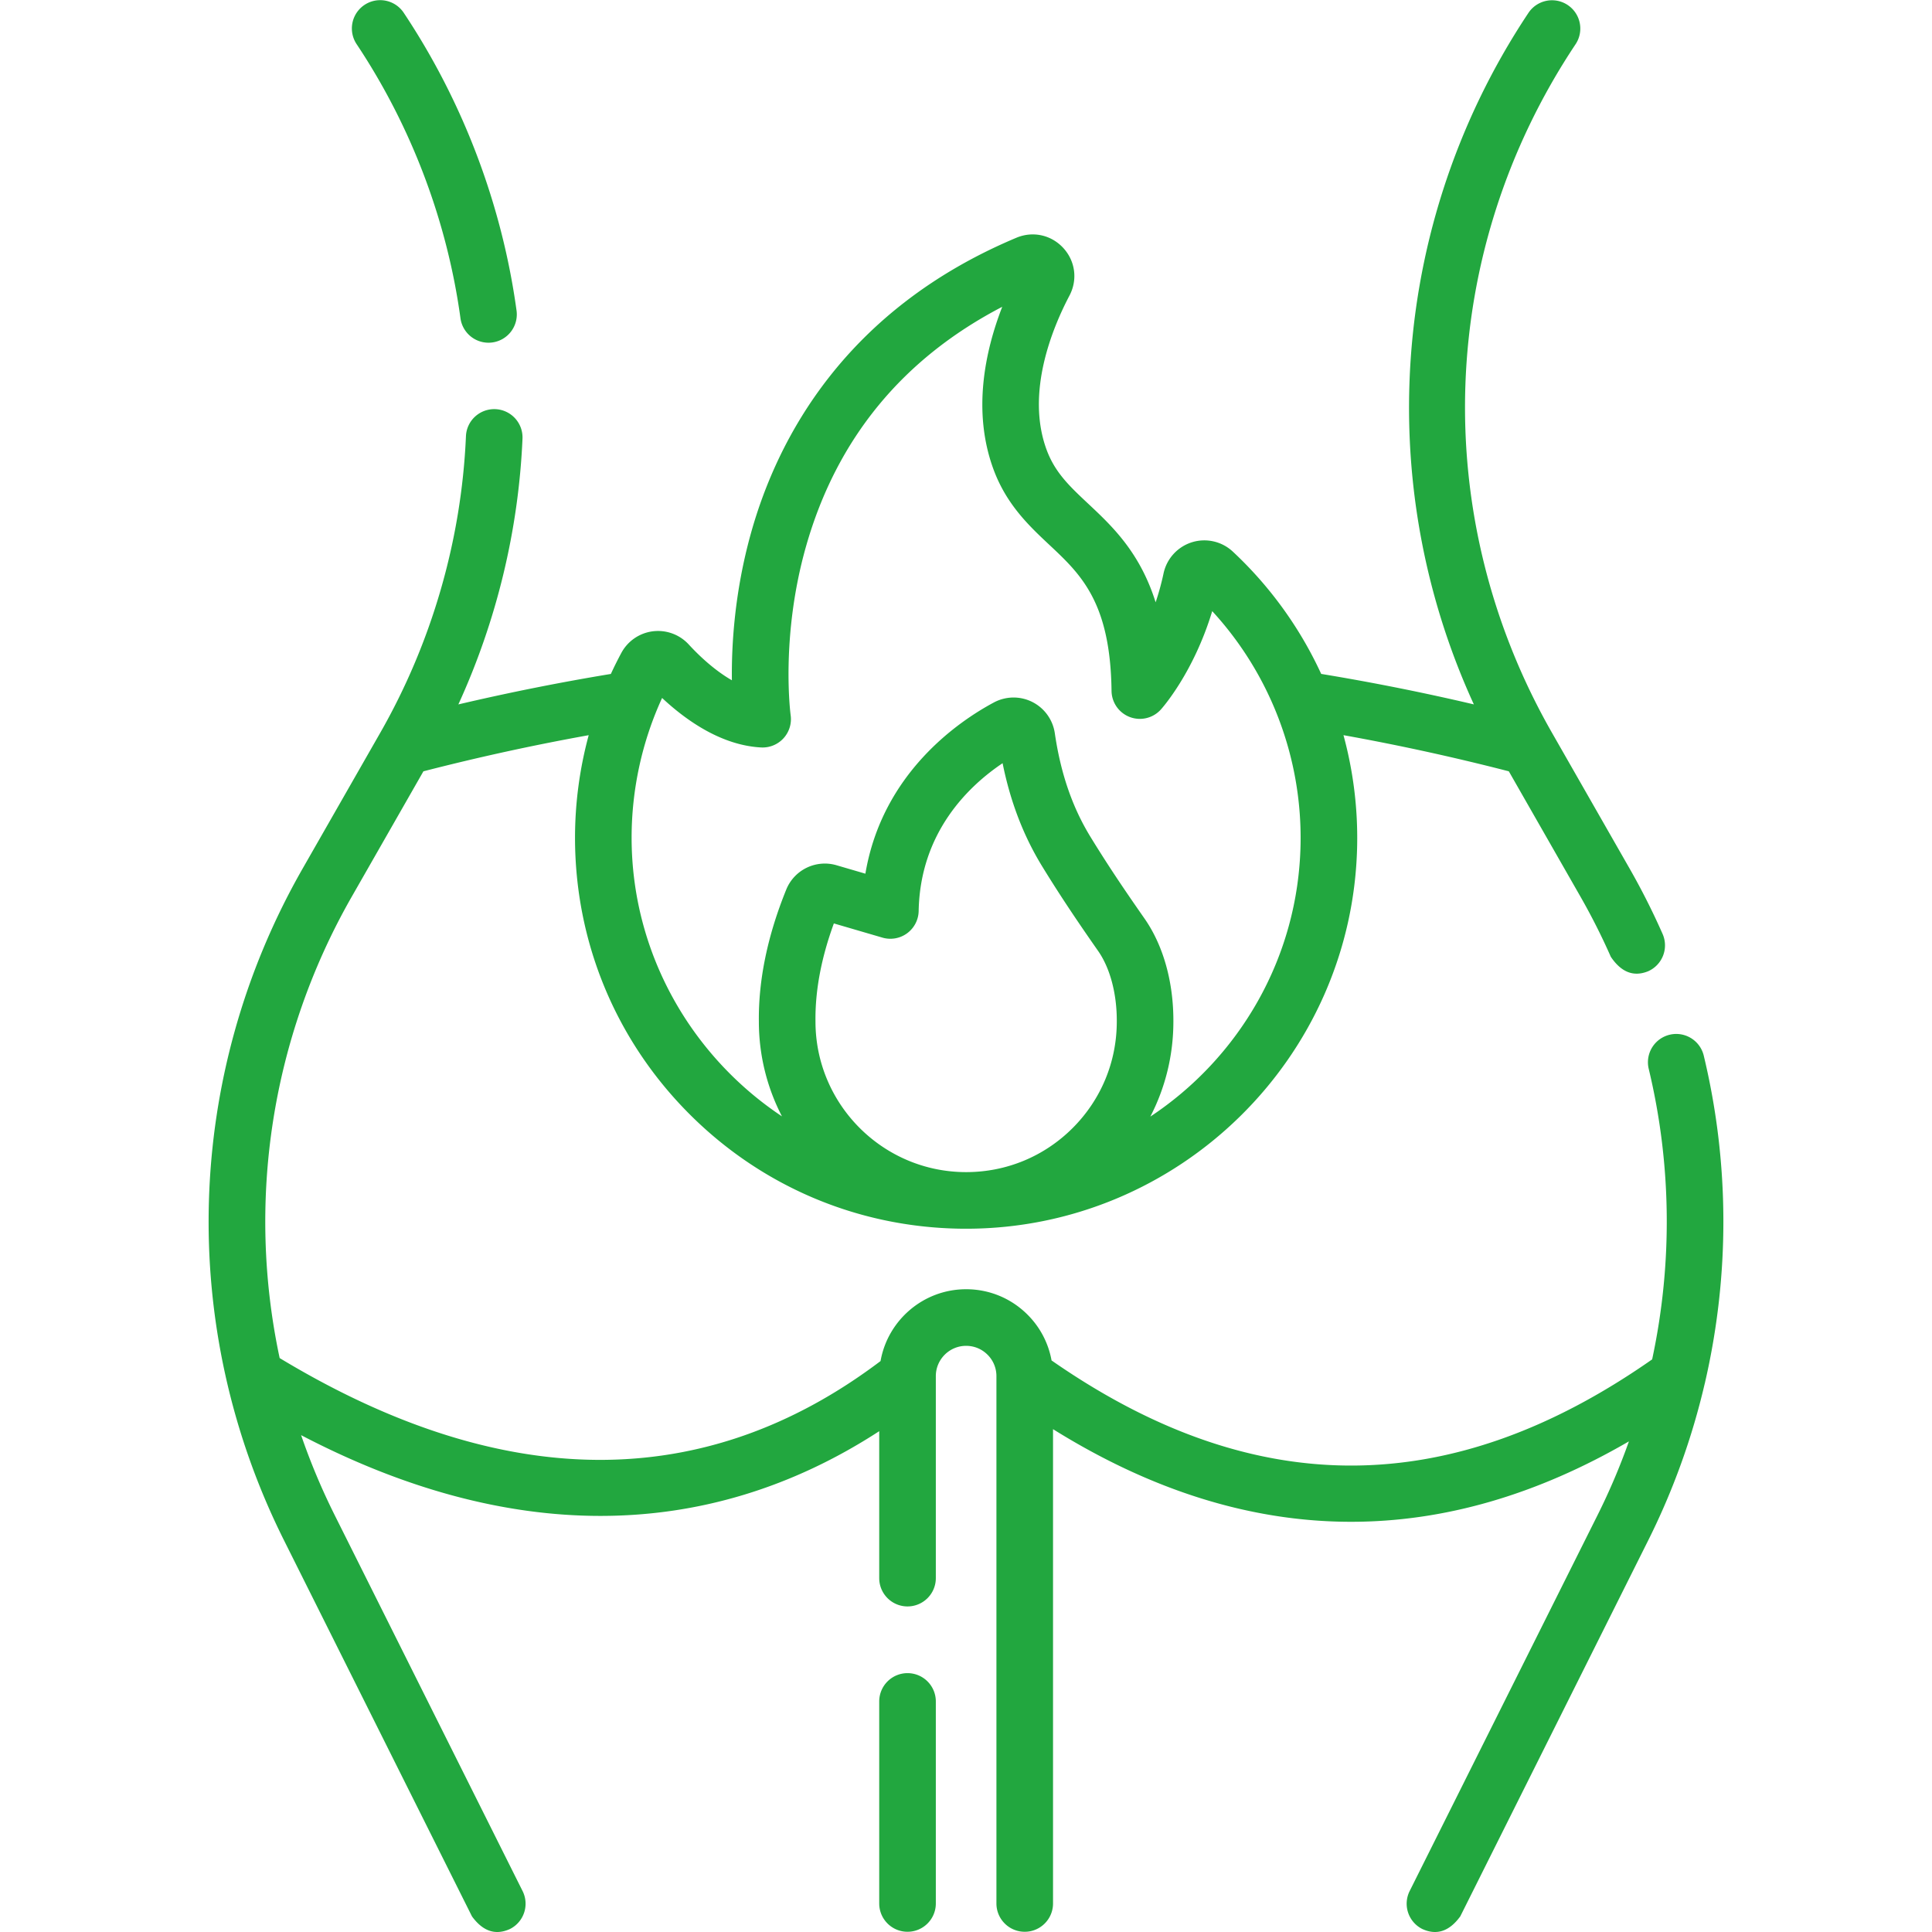 <?xml version="1.0" encoding="UTF-8"?>
<svg xmlns="http://www.w3.org/2000/svg" xmlns:xlink="http://www.w3.org/1999/xlink" version="1.1" width="512" height="512" x="0" y="0" viewBox="0 0 512.002 512.002" style="enable-background:new 0 0 512 512" xml:space="preserve" class="">
  <g>
    <path d="M122.023 84.292a7.5 7.5 0 1 0 14.86-2.042c-3.852-28.03-14.197-55.315-29.919-78.908a7.5 7.5 0 0 0-12.482 8.318c14.473 21.718 23.996 46.834 27.541 72.632zM240.504 443.401a7.5 7.5 0 0 0-7.5 7.5v53.54c0 4.142 3.357 7.5 7.5 7.5s7.5-3.358 7.5-7.5v-53.54a7.5 7.5 0 0 0-7.5-7.5z" fill="#22a73f" opacity="1" data-original="#000000"></path>
    <path d="M451.916 366.073c6.482-28.237 6.445-57.815-.4-86.314a7.5 7.5 0 0 0-14.586 3.503c6.102 25.406 6.321 51.742.909 76.989-53.525 37.427-105.647 37.522-159.165.279a22.86 22.86 0 0 0-6.359-12.123c-4.351-4.35-10.134-6.746-16.283-6.746-11.335 0-20.777 8.234-22.675 19.034-46.566 35.181-100.111 34.917-159.243-.791-8.793-41.234-2.356-84.719 19.111-122.282l18.985-33.215a605.709 605.709 0 0 1 43.803-9.575 104.076 104.076 0 0 0-3.627 27.156c0 27.412 10.599 53.254 29.844 72.768 19.225 19.493 44.878 30.452 72.234 30.858.521.008 1.039.012 1.56.012h.014c56.254-.009 102.59-45.306 103.625-101.694a103.59 103.59 0 0 0-3.627-29.104 603.499 603.499 0 0 1 43.821 9.581l18.983 33.211a173.038 173.038 0 0 1 8.04 15.936c2.766 4.113 6.062 5.393 9.887 3.839a7.5 7.5 0 0 0 3.84-9.887 188.263 188.263 0 0 0-8.741-17.328l-20.56-35.969c-32.859-57.498-30.453-127.447 6.278-182.549a7.5 7.5 0 0 0-12.48-8.32 188.582 188.582 0 0 0-31.579 98.184 188.572 188.572 0 0 0 17.064 85.147 610.713 610.713 0 0 0-40.458-8.079 103.641 103.641 0 0 0-23.436-32.427 11.063 11.063 0 0 0-10.852-2.453 11.075 11.075 0 0 0-7.49 8.242 68.661 68.661 0 0 1-2.098 7.658c-4.174-13.289-11.554-20.208-17.879-26.138-4.92-4.613-8.806-8.257-11.033-14.333-5.501-15.002 1.45-32.014 6.083-40.819 2.196-4.176 1.556-9.12-1.632-12.597-3.197-3.485-8.079-4.554-12.441-2.72-45.371 19.062-63.285 53.062-70.324 78.228-4.377 15.648-5.188 29.752-5.069 39.045-5.01-2.862-9.314-7.174-11.429-9.482a11.065 11.065 0 0 0-9.514-3.497 11.047 11.047 0 0 0-8.349 5.718 101.795 101.795 0 0 0-2.781 5.584 615.246 615.246 0 0 0-40.417 8.075c10.12-22.113 15.951-46.161 16.997-70.431a7.5 7.5 0 0 0-7.17-7.816c-4.153-.166-7.638 3.031-7.816 7.17-1.185 27.492-9.04 54.675-22.719 78.611l-20.56 35.97c-31.374 54.898-33.223 121.442-4.947 178.005l49.819 99.669c2.892 3.975 6.246 5.093 10.063 3.355a7.5 7.5 0 0 0 3.355-10.062l-49.82-99.67a174.761 174.761 0 0 1-8.876-21.148c27.294 14.265 53.898 21.402 79.321 21.402 26.042 0 50.845-7.487 73.887-22.451v38.94c0 4.142 3.357 7.5 7.5 7.5s7.5-3.358 7.5-7.5v-53.53c0-4.428 3.602-8.03 8.029-8.03 2.144 0 4.159.836 5.677 2.353a7.977 7.977 0 0 1 2.354 5.677v139.75c0 4.142 3.357 7.5 7.5 7.5s7.5-3.358 7.5-7.5V378.744c26.238 16.362 52.616 24.548 78.995 24.548 24.579 0 49.157-7.106 73.623-21.312a173.123 173.123 0 0 1-8.287 19.497l-49.82 99.67a7.5 7.5 0 0 0 3.355 10.062c3.816 1.738 7.17.619 10.062-3.355l49.819-99.669a188.42 188.42 0 0 0 14.939-41.415c.067-.23.122-.462.166-.697zm-155.955-95.356c0 10.658-4.153 20.682-11.696 28.224-7.532 7.532-17.555 11.682-28.223 11.684h-.013c-22.002-.002-39.909-17.901-39.917-39.899l-.001-.111c-.1-8.08 1.537-16.775 4.871-25.895l12.87 3.762a7.5 7.5 0 0 0 9.604-7.056c.396-20.925 13.324-33.185 22.243-39.168 2.067 10.23 5.516 19.212 10.478 27.319 5.256 8.576 10.243 15.861 14.847 22.451 3.173 4.551 4.974 11.35 4.938 18.654l-.001.035zm-94.239-72.633a7.51 7.51 0 0 0 7.812-8.541c-.028-.204-2.773-20.708 4.09-44.803 8.091-28.403 25.556-49.699 51.981-63.434-4.523 11.66-7.979 27.633-2.347 42.998 3.454 9.419 9.513 15.1 14.857 20.111 8.311 7.793 16.161 15.154 16.457 38.688a7.5 7.5 0 0 0 13.068 4.93c.396-.438 8.665-9.744 13.612-26.075 15.367 16.708 23.832 38.834 23.412 61.698-.553 30.2-16.301 56.679-39.812 72.256 3.982-7.691 6.105-16.268 6.108-25.173.047-10.471-2.664-20.163-7.638-27.296-5.17-7.401-9.59-13.924-14.355-21.7-4.793-7.832-7.878-16.806-9.429-27.433a11.068 11.068 0 0 0-5.959-8.277 11.055 11.055 0 0 0-10.186.125c-9.245 4.948-29.554 18.672-34.055 45.378l-7.636-2.232a11.03 11.03 0 0 0-13.346 6.469c-4.945 12.185-7.384 23.97-7.247 34.956a54.537 54.537 0 0 0 6.117 25.115c-23.962-15.942-39.841-43.195-39.841-73.856 0-12.796 2.781-25.486 8.079-37.019 6.205 5.809 15.621 12.566 26.258 13.115z" fill="#22a73f" opacity="1" data-original="#000000"></path>
  </g>
</svg>
